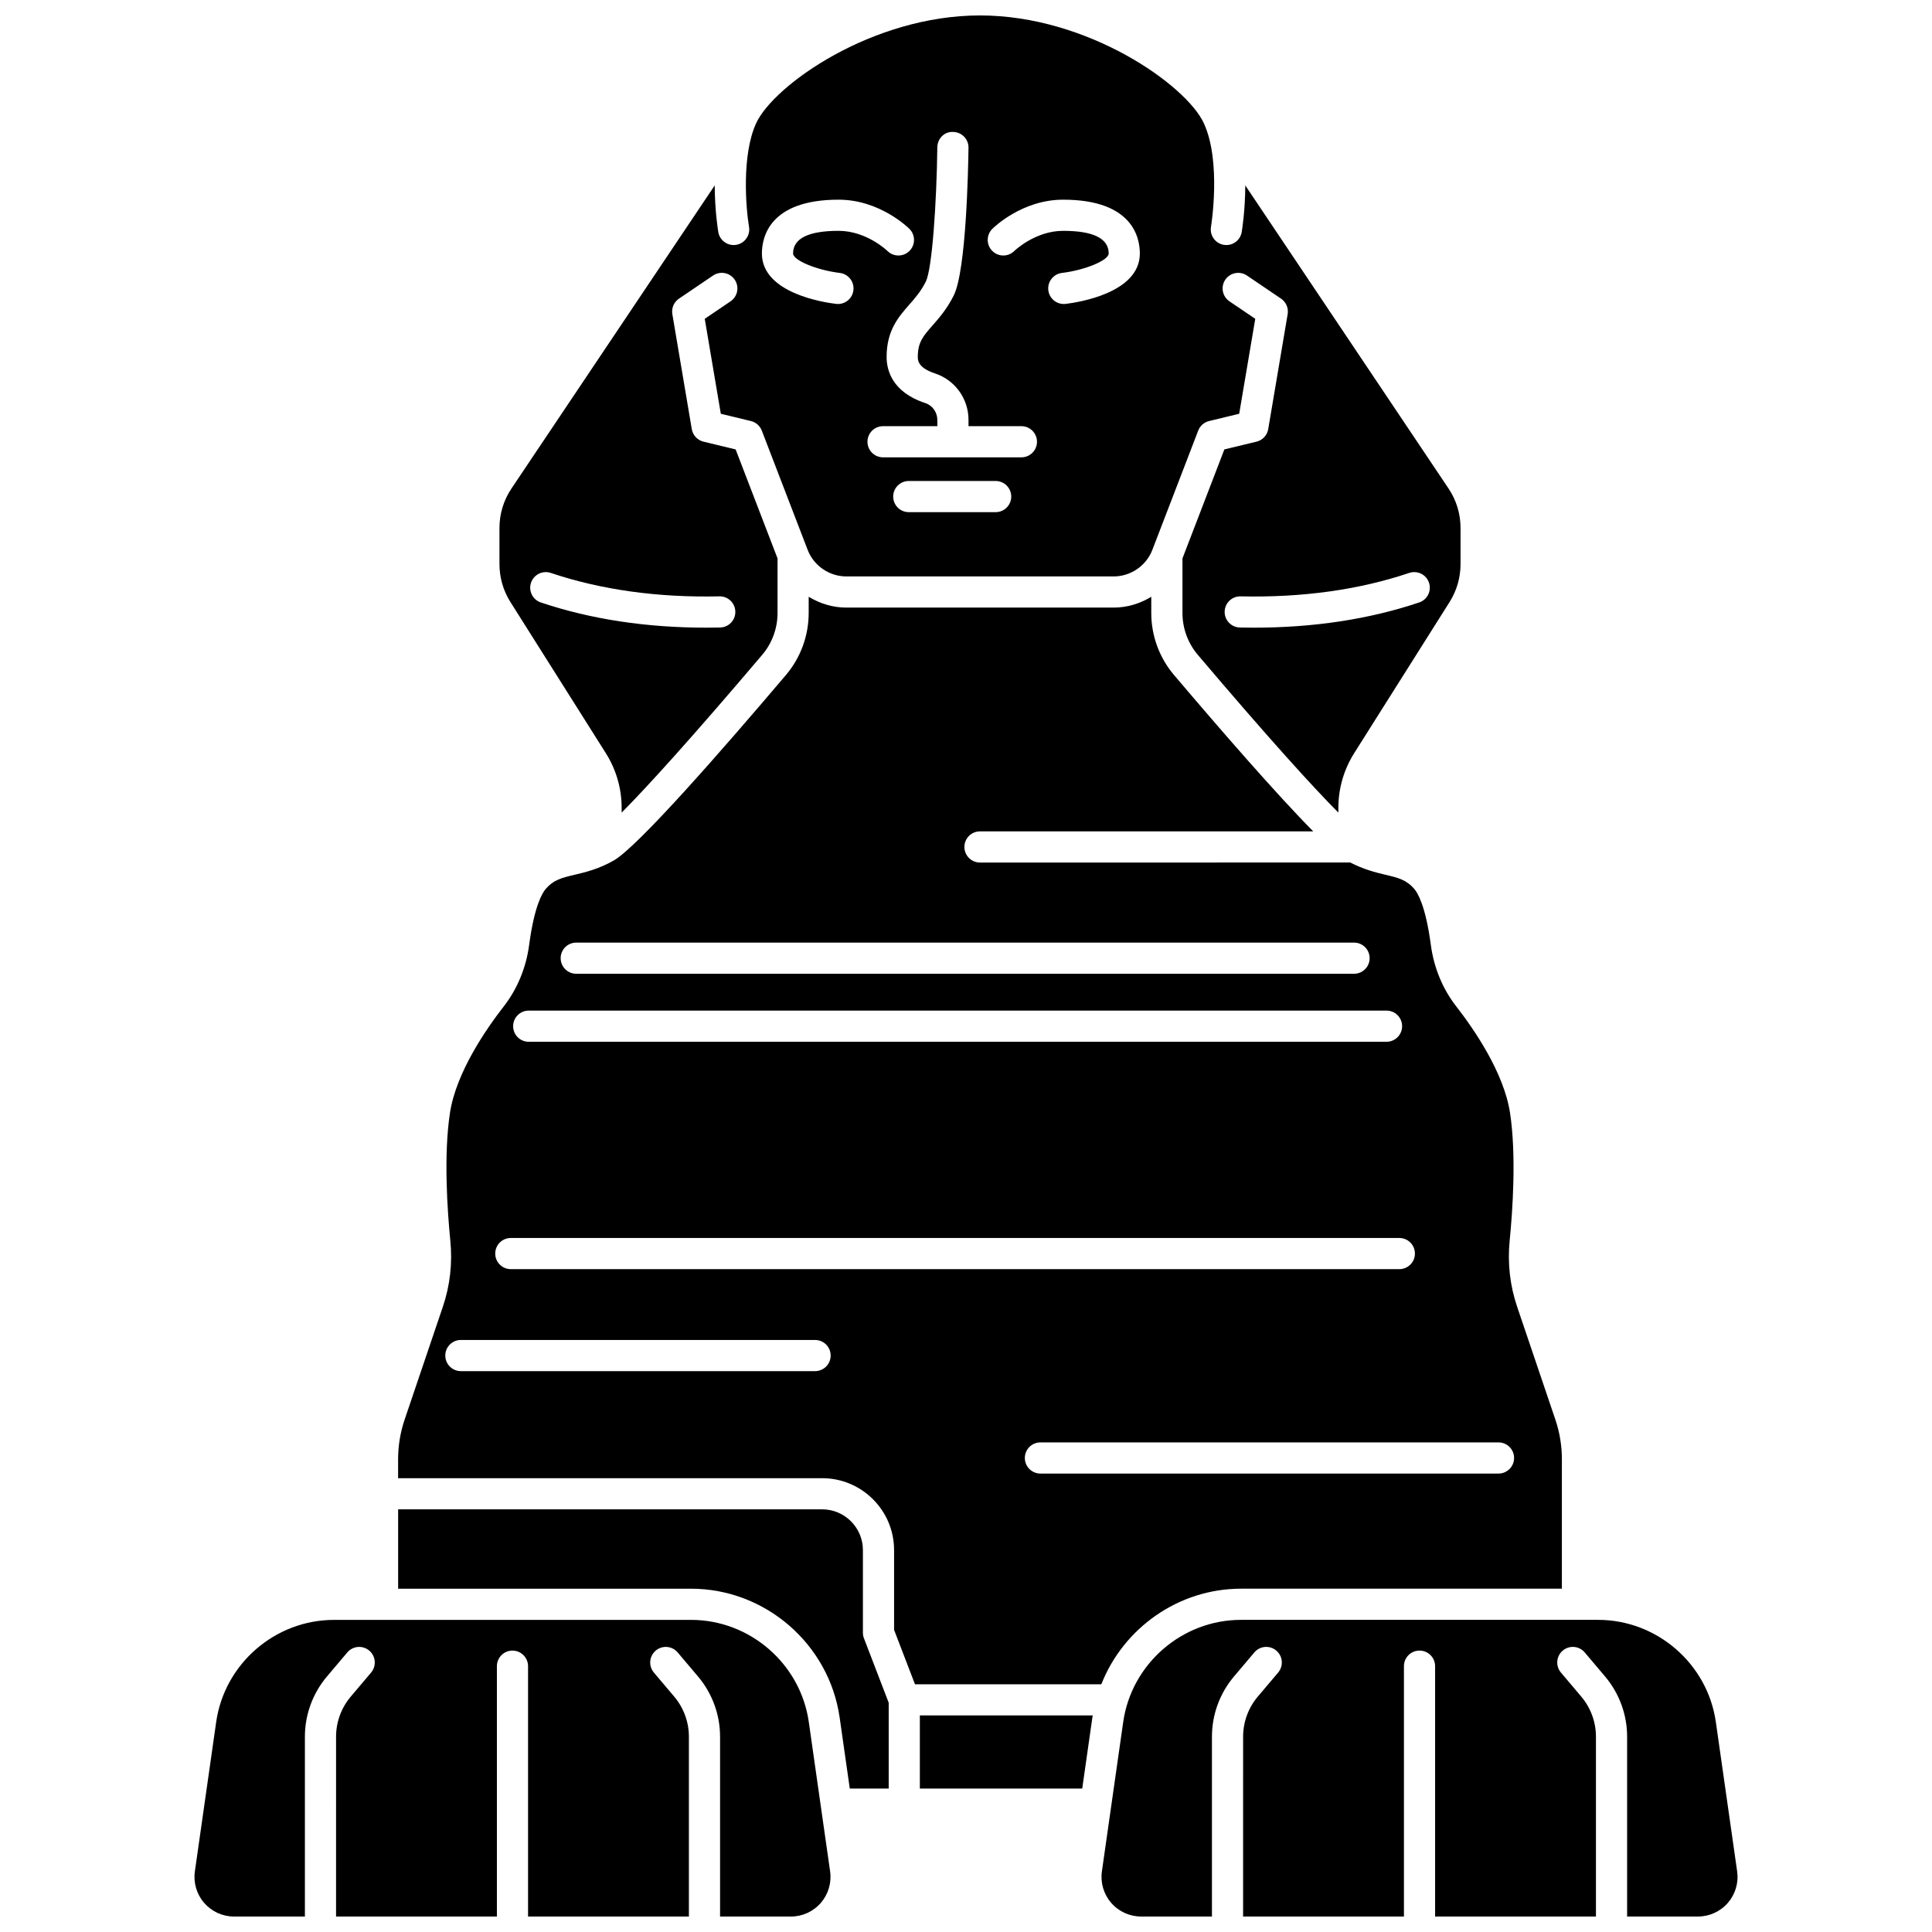 <?xml version="1.0" encoding="UTF-8"?>
<!-- Uploaded to: SVG Repo, www.svgrepo.com, Generator: SVG Repo Mixer Tools -->
<svg width="800px" height="800px" version="1.1" viewBox="144 144 512 512" xmlns="http://www.w3.org/2000/svg">
 <defs>
  <clipPath id="c">
   <path d="m276 148.09h256v211.91h-256z"/>
  </clipPath>
  <clipPath id="b">
   <path d="m195 573h170v78.902h-170z"/>
  </clipPath>
  <clipPath id="a">
   <path d="m435 573h170v78.902h-170z"/>
  </clipPath>
 </defs>
 <path d="m387.77 617.99h43.031l2.684-18.809c0.027-0.195 0.078-0.379 0.105-0.574l-45.82-0.004z"/>
 <path d="m372.68 576.69v-21.902c0-5.953-4.844-10.801-10.801-10.801h-112.37v21.035h77.629c19.672 0 36.602 14.684 39.379 34.156l2.684 18.809h10.312v-22.746l-6.555-17.07c-0.188-0.473-0.277-0.977-0.277-1.48z"/>
 <g clip-path="url(#c)">
  <path d="m304.54 343.58c2.75 4.356 4.203 9.375 4.203 14.52v1.246c6.731-6.758 18.688-19.926 37.262-41.824 2.613-3.082 4.051-7.012 4.051-11.066v-14.473l-11.105-28.883-8.516-2.055c-1.609-0.387-2.828-1.695-3.106-3.324l-5.152-30.473c-0.27-1.594 0.422-3.199 1.758-4.109l9.035-6.121c1.887-1.281 4.457-0.785 5.734 1.102 1.281 1.887 0.785 4.457-1.105 5.734l-6.836 4.633 4.258 25.164 7.973 1.926c1.32 0.316 2.398 1.27 2.887 2.531l12.156 31.617c1.621 4.207 5.738 7.031 10.238 7.031h70.867c4.504 0 8.617-2.824 10.238-7.031l12.156-31.617c0.488-1.27 1.566-2.215 2.887-2.531l7.973-1.926 4.258-25.164-6.836-4.633c-1.891-1.281-2.383-3.848-1.105-5.734 1.285-1.887 3.852-2.375 5.734-1.102l9.035 6.121c1.34 0.91 2.027 2.512 1.758 4.109l-5.152 30.473c-0.277 1.633-1.496 2.938-3.106 3.324l-8.516 2.055-11.105 28.883v14.473c0 4.055 1.441 7.988 4.051 11.066 18.574 21.898 30.531 35.07 37.262 41.824v-1.246c0-5.144 1.453-10.164 4.203-14.52l25.281-40.055c1.895-3.004 2.894-6.469 2.894-10.016v-9.602c0-3.734-1.102-7.348-3.18-10.449l-53.863-80.32c-0.023 6.699-0.879 11.949-0.949 12.363-0.344 2.016-2.09 3.441-4.066 3.441-0.227 0-0.457-0.02-0.691-0.059-2.25-0.379-3.762-2.512-3.387-4.758 0.027-0.172 2.824-17.234-1.891-27.465-4.629-10.074-30.676-28.57-59.32-28.57-28.641 0-54.684 18.496-59.32 28.562-3.922 8.523-2.695 22.719-1.891 27.465 0.379 2.246-1.133 4.383-3.383 4.762-0.234 0.043-0.461 0.059-0.695 0.059-1.977 0-3.727-1.426-4.066-3.441-0.07-0.414-0.926-5.66-0.949-12.359l-53.859 80.32c-2.082 3.102-3.184 6.715-3.184 10.449v9.602c0 3.547 1 7.012 2.894 10.02zm218.16-45.156c0.727 2.16-0.434 4.5-2.598 5.231-13.191 4.438-27.93 6.684-43.844 6.684-1.215 0-2.438-0.012-3.668-0.039-2.281-0.051-4.09-1.938-4.043-4.215 0.051-2.246 1.887-4.043 4.129-4.043h0.086c16.402 0.359 31.41-1.738 44.695-6.211 2.191-0.73 4.516 0.434 5.242 2.594zm-114.84-18.699h-23.027c-2.285 0-4.129-1.852-4.129-4.129 0-2.281 1.848-4.129 4.129-4.129h23.027c2.285 0 4.129 1.852 4.129 4.129 0 2.281-1.844 4.129-4.129 4.129zm-0.898-75.062c0.316-0.316 7.859-7.746 18.773-7.746 18.352 0 20.336 9.973 20.336 14.258 0 10.488-16.387 12.969-19.668 13.359-0.164 0.016-0.332 0.027-0.492 0.027-2.062 0-3.844-1.539-4.094-3.637-0.27-2.262 1.344-4.316 3.606-4.594 6.137-0.742 12.391-3.348 12.391-5.156 0-3.981-4.059-6-12.074-6-7.406 0-12.871 5.269-12.926 5.324-1.613 1.617-4.231 1.613-5.844 0.004-1.617-1.609-1.617-4.227-0.008-5.84zm-14.559-21.621c0.027-2.281 1.84-4.215 4.184-4.074 2.285 0.027 4.106 1.898 4.074 4.184-0.07 5.359-0.582 32.438-3.894 39.121-1.781 3.586-3.918 6.019-5.637 7.977-2.516 2.863-3.902 4.445-3.902 8.359 0 0.781 0 2.859 4.539 4.348 5.324 1.746 8.898 6.703 8.898 12.336v1.648h14.02c2.285 0 4.129 1.852 4.129 4.129 0 2.281-1.848 4.129-4.129 4.129h-36.668c-2.285 0-4.129-1.852-4.129-4.129 0-2.281 1.848-4.129 4.129-4.129h14.387v-1.648c0-2.051-1.293-3.856-3.219-4.488-8.891-2.922-10.223-8.895-10.223-12.199 0-7.027 3.168-10.629 5.953-13.809 1.621-1.84 3.152-3.586 4.449-6.199 1.66-3.336 2.848-20.695 3.039-35.555zm-26.16 13.875c10.914 0 18.457 7.43 18.773 7.746 1.609 1.613 1.609 4.231-0.004 5.84-1.609 1.605-4.211 1.609-5.828 0.008-0.059-0.055-5.523-5.336-12.941-5.336-8.008 0-12.07 2.019-12.07 6 0 1.809 6.254 4.414 12.383 5.156 2.262 0.273 3.875 2.328 3.606 4.594-0.25 2.098-2.031 3.637-4.094 3.637-0.16 0-0.328-0.008-0.492-0.027-3.281-0.391-19.664-2.871-19.664-13.359 0-4.285 1.984-14.258 20.332-14.258zm-81.516 101.51c0.73-2.16 3.051-3.324 5.234-2.598 13.289 4.473 28.359 6.578 44.695 6.211h0.086c2.242 0 4.078 1.793 4.129 4.043 0.051 2.281-1.762 4.168-4.043 4.215-1.23 0.023-2.453 0.039-3.668 0.039-15.914 0-30.652-2.242-43.844-6.684-2.156-0.719-3.316-3.062-2.59-5.227z"/>
 </g>
 <g clip-path="url(#b)">
  <path d="m358.34 600.35c-2.195-15.43-15.613-27.066-31.203-27.066l-94.645 0.004c-15.586 0-28.996 11.633-31.203 27.066l-5.644 39.574c-0.43 3.012 0.465 6.062 2.465 8.363 1.996 2.297 4.887 3.613 7.93 3.613h18.762v-47.664c0-5.824 2.07-11.484 5.832-15.938l5.402-6.387c1.473-1.746 4.074-1.965 5.82-0.488 1.742 1.469 1.961 4.074 0.488 5.82l-5.402 6.387c-2.5 2.961-3.879 6.731-3.879 10.605l-0.004 47.664h42.625v-66.348c0-2.285 1.848-4.129 4.129-4.129 2.285 0 4.129 1.848 4.129 4.129v66.348h42.625v-47.664c0-3.879-1.379-7.648-3.879-10.605l-5.398-6.387c-1.469-1.742-1.254-4.348 0.488-5.82 1.742-1.484 4.356-1.25 5.82 0.488l5.398 6.387c3.758 4.449 5.832 10.105 5.832 15.938v47.664h18.766c3.043 0 5.938-1.316 7.934-3.621 1.992-2.301 2.891-5.348 2.461-8.359z"/>
 </g>
 <g clip-path="url(#a)">
  <path d="m604.36 639.92-5.644-39.574c-2.195-15.43-15.613-27.066-31.203-27.066h-94.648c-15.586 0-28.996 11.633-31.203 27.066l-5.644 39.574c-0.43 3.012 0.465 6.062 2.461 8.359 1.996 2.305 4.891 3.621 7.938 3.621h18.762v-47.664c0-5.824 2.07-11.484 5.832-15.938l5.402-6.387c1.473-1.746 4.078-1.965 5.82-0.488 1.742 1.469 1.961 4.074 0.488 5.82l-5.402 6.387c-2.5 2.961-3.879 6.731-3.879 10.605l-0.004 47.664h42.625v-66.348c0-2.285 1.848-4.129 4.129-4.129 2.285 0 4.129 1.848 4.129 4.129v66.348h42.625v-47.664c0-3.879-1.379-7.648-3.879-10.605l-5.402-6.387c-1.469-1.742-1.254-4.348 0.488-5.82 1.738-1.473 4.344-1.258 5.82 0.488l5.402 6.387c3.758 4.449 5.832 10.105 5.832 15.938v47.664h18.766c3.043 0 5.938-1.316 7.934-3.621 1.992-2.301 2.891-5.348 2.457-8.359z"/>
 </g>
 <path d="m472.86 565.02h85.055v-34.312c0-3.59-0.586-7.133-1.734-10.523l-10.125-29.891c-1.906-5.629-2.574-11.531-1.977-17.547 0.777-7.82 1.812-22.617 0.086-33.871-1.645-10.715-9.629-22.25-14.242-28.168-3.602-4.625-5.934-10.258-6.734-16.293-1.379-10.359-3.496-13.785-4.34-14.777-2.144-2.5-4.254-3.004-7.754-3.832-2.578-0.609-5.738-1.414-9.254-3.231l-98.137 0.008c-2.285 0-4.129-1.852-4.129-4.129 0-2.281 1.848-4.129 4.129-4.129h88.32c-9.723-9.82-24.496-26.82-36.914-41.461-3.875-4.57-6.012-10.398-6.012-16.41v-4.305c-2.953 1.805-6.371 2.867-9.961 2.867h-70.867c-3.586 0-7.004-1.062-9.961-2.867v4.305c0 6.012-2.141 11.84-6.012 16.41-17.336 20.438-39.32 45.559-45.641 49.172-3.961 2.266-7.492 3.102-10.336 3.777-3.5 0.828-5.613 1.332-7.754 3.836-0.844 0.992-2.961 4.41-4.34 14.777-0.801 6.035-3.133 11.668-6.734 16.293-4.613 5.922-12.598 17.457-14.242 28.168-1.727 11.258-0.684 26.055 0.086 33.871 0.598 6.016-0.07 11.918-1.977 17.547l-10.125 29.891c-1.148 3.391-1.734 6.934-1.734 10.523v5.016h112.38c10.512 0 19.059 8.547 19.059 19.059v21.137l5.539 14.422h49.383c5.871-14.91 20.449-25.332 37.004-25.332zm-176.15-171.22h206.13c2.285 0 4.129 1.852 4.129 4.129 0 2.281-1.848 4.129-4.129 4.129h-206.13c-2.285 0-4.129-1.852-4.129-4.129 0-2.281 1.852-4.129 4.129-4.129zm-12.594 18.02h227.33c2.285 0 4.129 1.848 4.129 4.129 0 2.285-1.848 4.129-4.129 4.129l-227.33 0.004c-2.285 0-4.129-1.848-4.129-4.129 0-2.285 1.848-4.133 4.129-4.133zm75.887 95.543h-93.867c-2.285 0-4.129-1.848-4.129-4.129 0-2.285 1.848-4.129 4.129-4.129h93.867c2.285 0 4.129 1.848 4.129 4.129 0.004 2.285-1.844 4.129-4.129 4.129zm-80.633-27.027c-2.285 0-4.129-1.848-4.129-4.129 0-2.285 1.848-4.129 4.129-4.129h235.47c2.285 0 4.129 1.848 4.129 4.129 0 2.285-1.848 4.129-4.129 4.129zm140.35 54.172c-2.285 0-4.129-1.848-4.129-4.129 0-2.285 1.848-4.129 4.129-4.129h121.4c2.285 0 4.129 1.848 4.129 4.129 0 2.285-1.848 4.129-4.129 4.129z"/>
</svg>